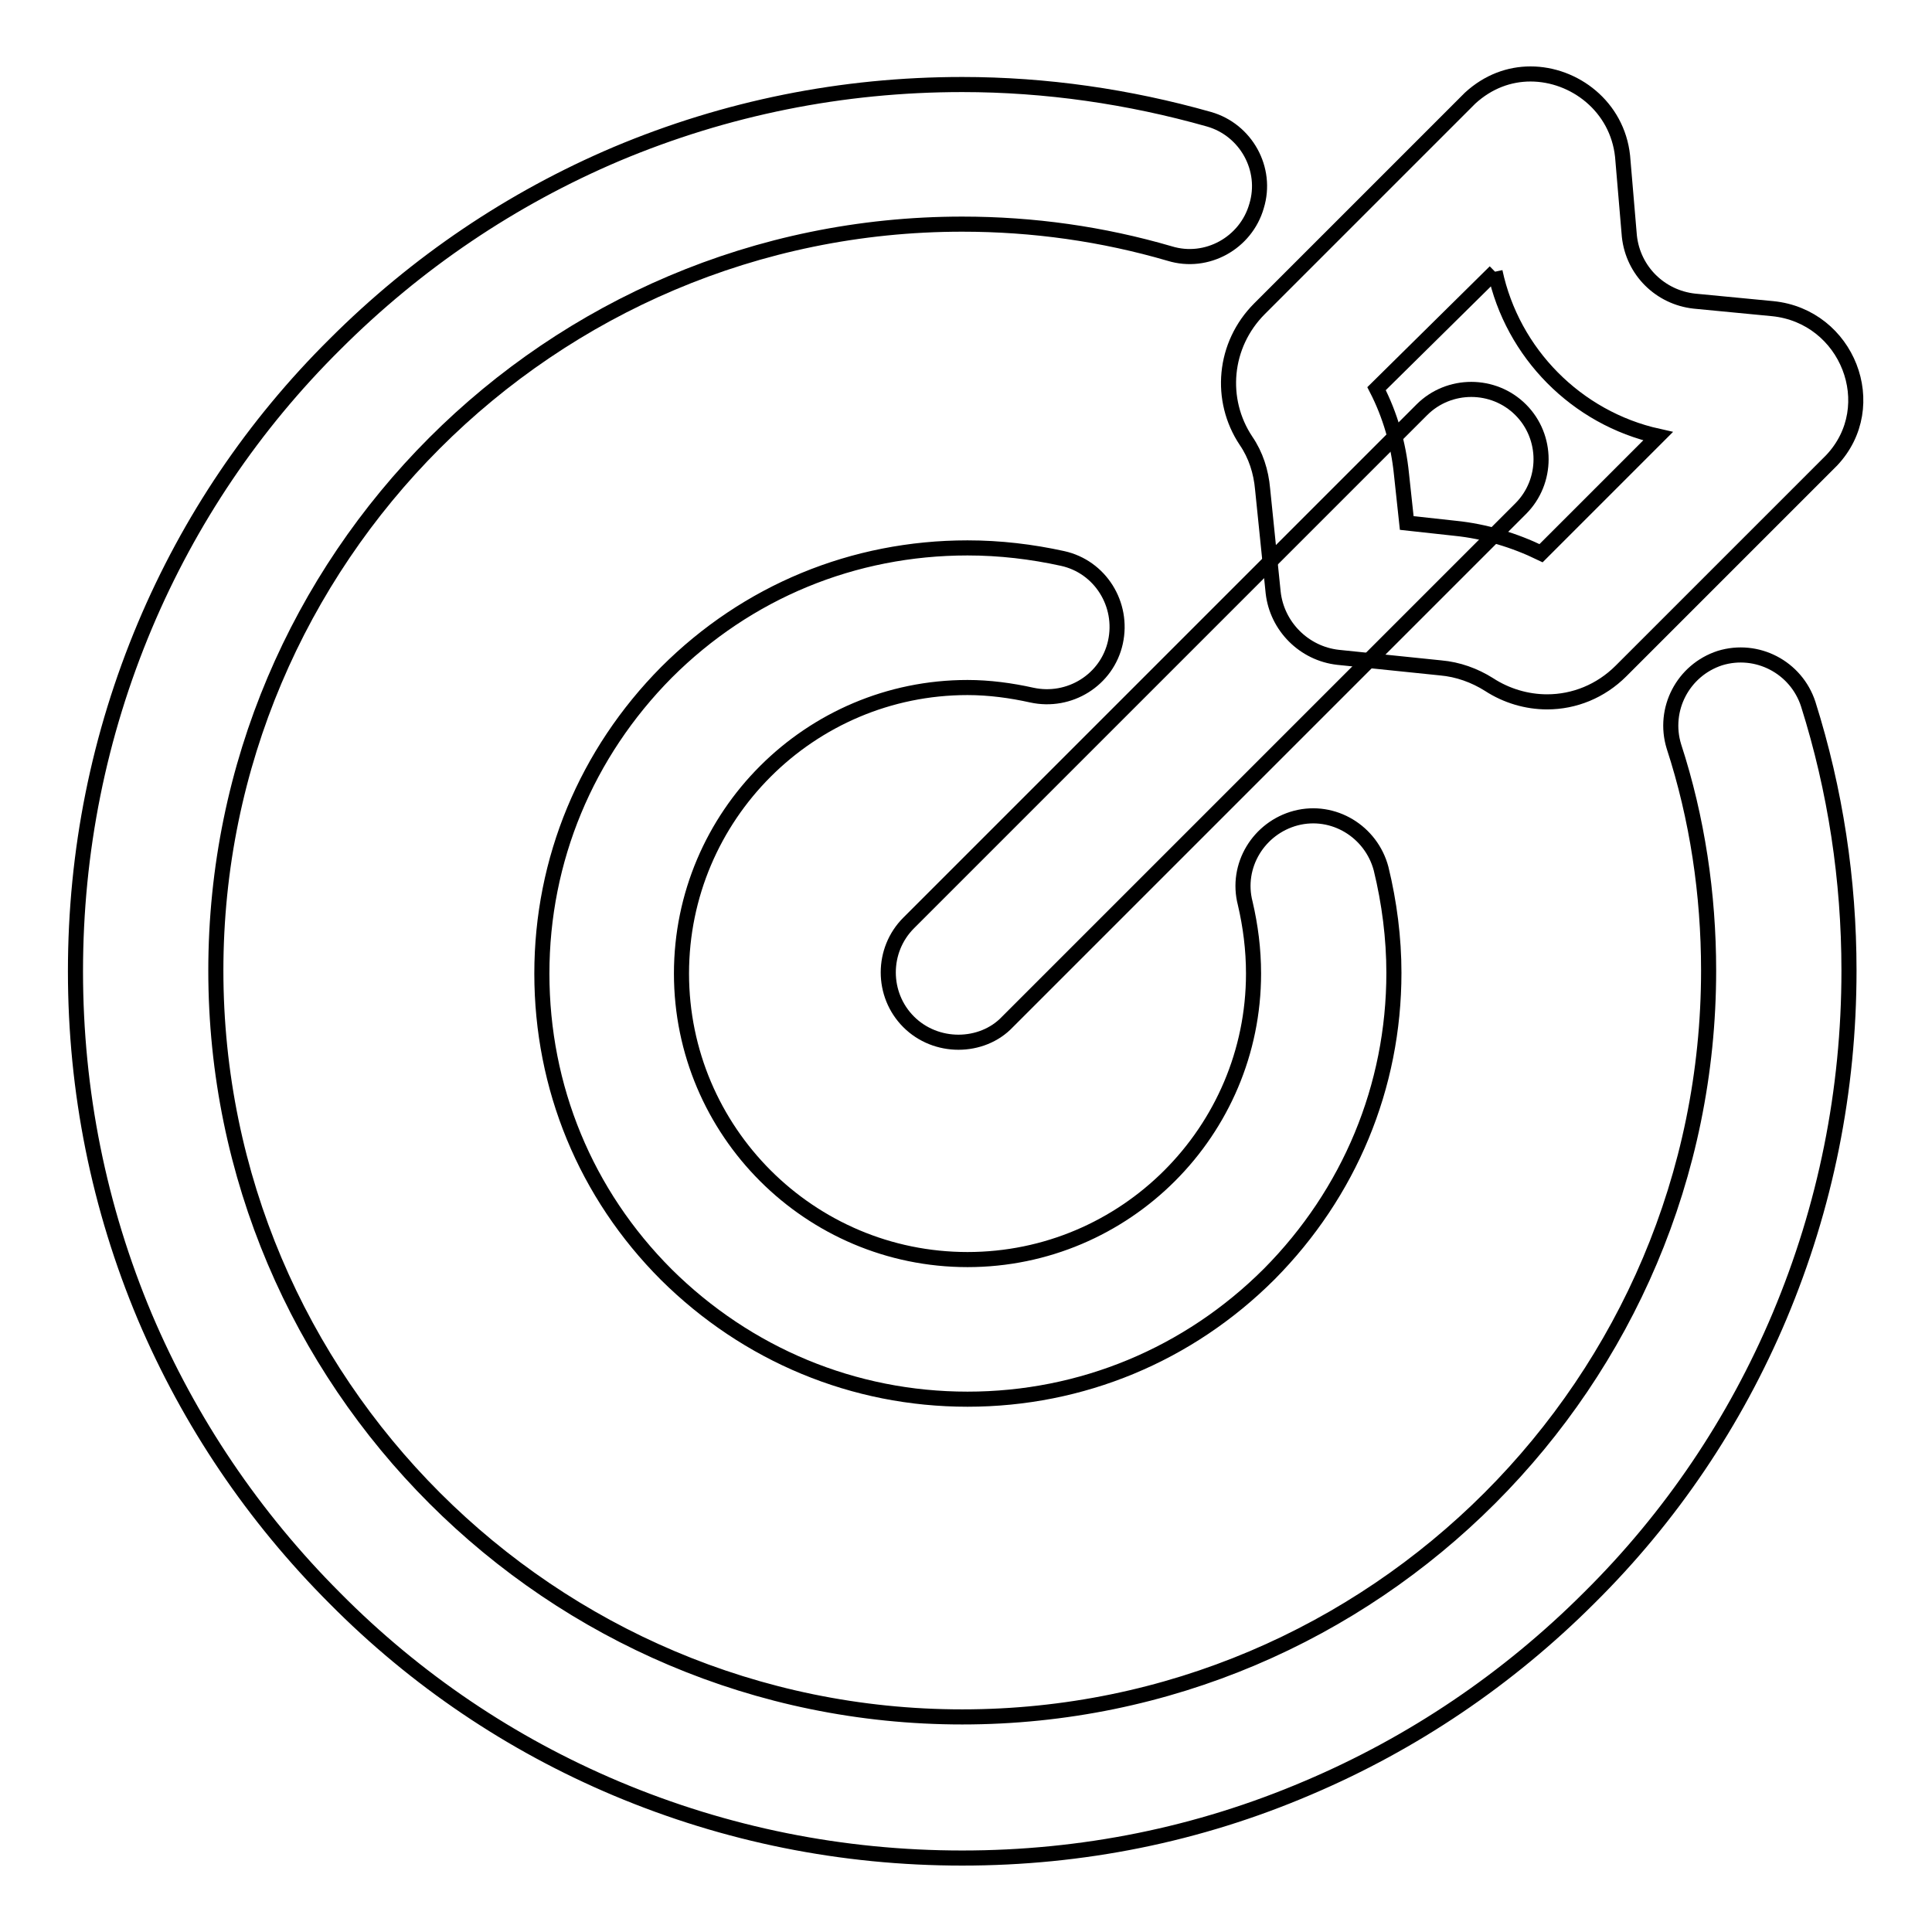 <?xml version="1.0" encoding="utf-8"?>
<!-- Svg Vector Icons : http://www.onlinewebfonts.com/icon -->
<!DOCTYPE svg PUBLIC "-//W3C//DTD SVG 1.1//EN" "http://www.w3.org/Graphics/SVG/1.1/DTD/svg11.dtd">
<svg version="1.1" xmlns="http://www.w3.org/2000/svg" xmlns:xlink="http://www.w3.org/1999/xlink" x="0px" y="0px" viewBox="0 0 256 256" enable-background="new 0 0 256 256" xml:space="preserve">
<g> <path stroke-width="2" fill-opacity="0" stroke="#000000"  d="M127.5,246.2c-15.9,0-31.3-3.1-45.8-9.2c-14-5.9-26.6-14.4-37.3-25.2c-10.8-10.8-19.3-23.4-25.2-37.3 c-6.1-14.5-9.2-29.9-9.2-45.8c0-15.9,3.1-31.3,9.2-45.8c5.9-14,14.4-26.6,25.2-37.3c10.8-10.8,23.4-19.3,37.3-25.2 c14.5-6.1,29.9-9.2,45.8-9.2c11.1,0,22.1,1.6,32.7,4.6c4.9,1.4,7.8,6.6,6.3,11.5c-1.4,4.9-6.6,7.8-11.5,6.3 c-8.9-2.6-18.1-3.9-27.5-3.9c-54.6,0-98.9,44.4-98.9,98.9c0,54.6,44.4,98.9,98.9,98.9c54.6,0,98.9-44.4,98.9-98.9 c0-10.1-1.5-20.2-4.6-29.7c-1.5-4.9,1.2-10.1,6.1-11.7c4.9-1.5,10.1,1.2,11.7,6.1c3.6,11.4,5.4,23.3,5.4,35.3 c0,15.9-3.1,31.3-9.2,45.8c-5.9,14-14.4,26.6-25.2,37.3c-10.8,10.8-23.4,19.3-37.3,25.2C158.8,243.1,143.4,246.2,127.5,246.2z"/> <path stroke-width="2" fill-opacity="0" stroke="#000000"  d="M128.2,185.4c-15.1,0-29.2-5.9-39.9-16.5c-10.7-10.7-16.5-24.8-16.5-39.9c0-15.1,5.9-29.2,16.5-39.9 c10.7-10.7,24.8-16.5,39.9-16.5c4.3,0,8.5,0.5,12.6,1.4c5,1.1,8.1,6.1,7,11.1c-1.1,5-6.1,8.1-11.1,7c-2.7-0.6-5.6-1-8.5-1 c-20.9,0-37.9,17-37.9,37.9c0,20.9,17,37.9,37.9,37.9c20.9,0,37.9-17,37.9-37.9c0-3.2-0.4-6.3-1.1-9.3c-1.3-5,1.8-10,6.7-11.3 c5-1.3,10,1.8,11.3,6.7c1.1,4.5,1.7,9.2,1.7,13.8c0,15.1-5.9,29.2-16.5,39.9C157.5,179.5,143.3,185.4,128.2,185.4z M198.1,36 c2.3,10.8,10.8,19.4,21.6,21.8l-15.5,15.5c-3.5-1.7-7.4-2.9-11.4-3.3l-6.4-0.7l-0.7-6.5c-0.4-4-1.5-7.8-3.3-11.3L198.1,36  M202.8,9.8c-2.8,0-5.6,1-8,3.2c-0.1,0.1-0.2,0.2-0.3,0.3l-27.6,27.6c-4.8,4.8-5.4,12.1-1.8,17.5c1.3,1.9,2,4.1,2.2,6.4l1.4,13.7 c0.5,4.5,4.1,8.1,8.6,8.6l13.6,1.4c2.3,0.2,4.5,1,6.4,2.2c2.3,1.5,5,2.3,7.7,2.3c3.6,0,7.1-1.4,9.8-4.1l27.6-27.6 c0.1-0.1,0.2-0.2,0.3-0.3c6.8-7.2,2.1-19.1-7.8-20.1l-10.4-1c-4.5-0.5-8.1-4-8.6-8.6L215,20.7C214.3,14.1,208.6,9.8,202.8,9.8z"/> <path stroke-width="2" fill-opacity="0" stroke="#000000"  d="M127,138.1c-2.4,0-4.8-0.9-6.6-2.7c-3.6-3.6-3.6-9.5,0-13.1l68-68c3.6-3.6,9.5-3.6,13.1,0 c3.6,3.6,3.6,9.5,0,13.1l-68,68C131.8,137.2,129.4,138.1,127,138.1z"/></g>
</svg>